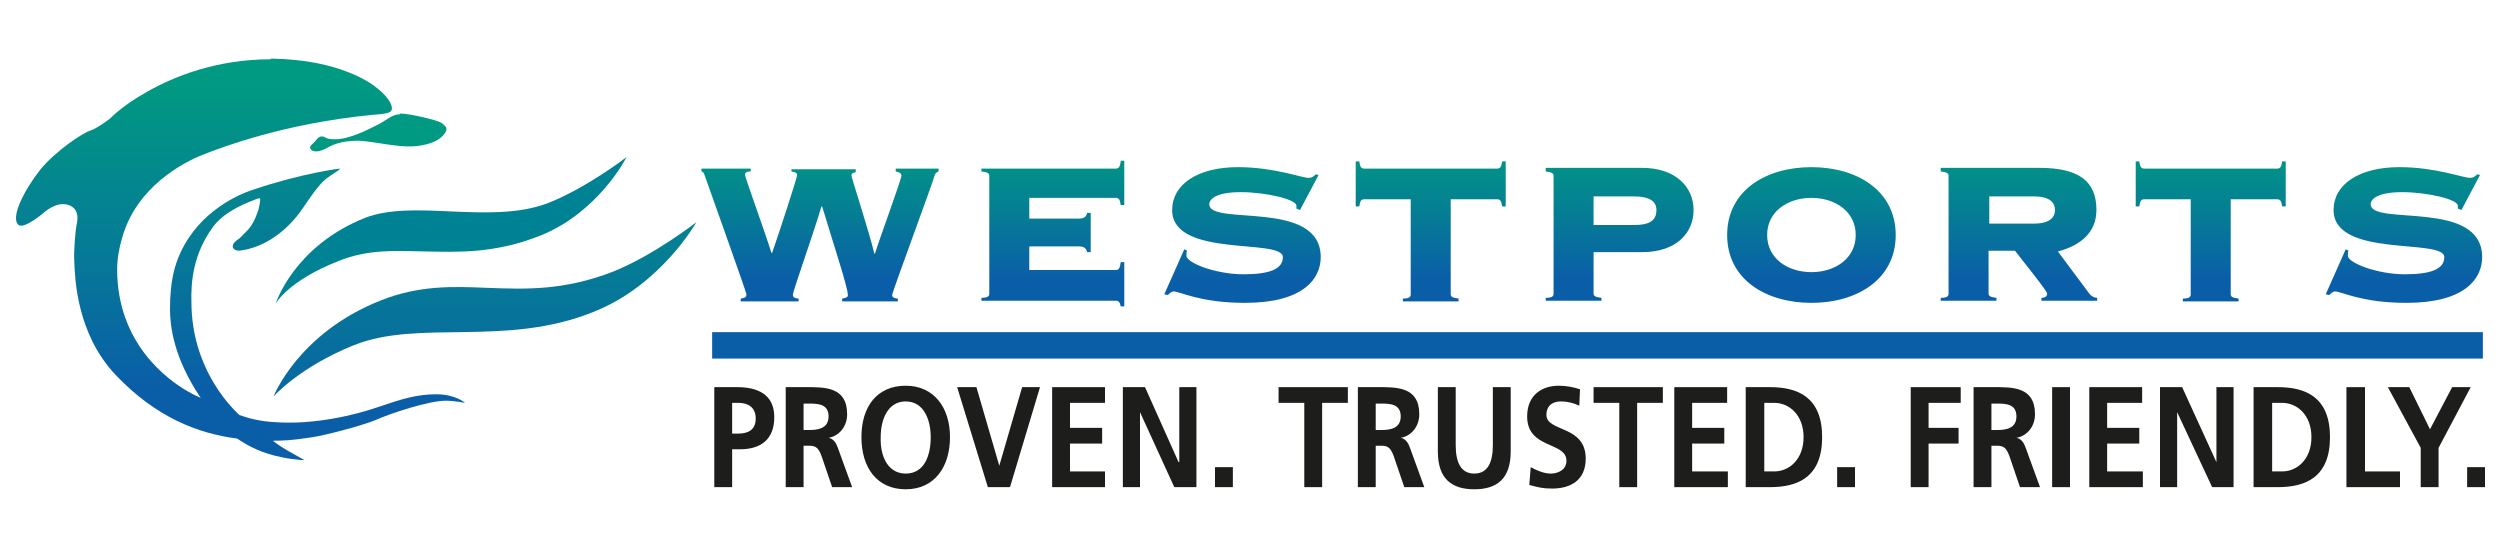 <?xml version="1.0" encoding="utf-8"?>
<!-- Generator: Adobe Illustrator 26.0.0, SVG Export Plug-In . SVG Version: 6.00 Build 0)  -->
<svg version="1.1" id="Layer_1" xmlns="http://www.w3.org/2000/svg" xmlns:xlink="http://www.w3.org/1999/xlink" x="0px" y="0px"
	 viewBox="0 0 350 75" style="enable-background:new 0 0 350 75;" xml:space="preserve">
<style type="text/css">
	.st0{fill:none;}
	.st1{fill:#0A5EA8;}
	.st2{fill:url(#SVGID_1_);}
	.st3{fill:url(#SVGID_00000060001955765967049710000001137402211280062097_);}
	.st4{fill:#008295;}
	.st5{fill:url(#SVGID_00000167368860577033111850000006733884533591041694_);}
	.st6{fill:url(#SVGID_00000009589165990858491760000000936240590673384323_);}
	.st7{fill:#1D1D1C;}
</style>
<rect y="0" class="st0" width="350" height="75"/>
<g>
	<rect x="99.7" y="46.5" class="st1" width="247.9" height="3.7"/>
	<linearGradient id="SVGID_1_" gradientUnits="userSpaceOnUse" x1="33.754" y1="11.792" x2="33.754" y2="54.296">
		<stop  offset="0" style="stop-color:#009982"/>
		<stop  offset="0.523" style="stop-color:#057C95"/>
		<stop  offset="1" style="stop-color:#0A5EA8"/>
	</linearGradient>
	<path class="st2" d="M37.9,8.3c-7.4,0-13.4,2.3-17.4,4.6c-3.4,1.9-5.1,3.7-5.1,3.7s-1.8,1.4-2.8,1.7c-1,0.3-4.8,2.8-7,5.5
		c-2.2,2.8-4.2,6.7-3,7.7c0.8,0.6,3.5-1.7,3.5-1.7s1.8-1.7,3.5-1.1c1.7,0.6,1.2,2.4,1.1,2.9c-0.1,0.5-0.4,3.2-0.3,5.1
		c0.1,1.9,0.2,9.9,5.8,15.8c5.6,5.9,11.5,8.2,17,8.9c1.6,1.1,3.6,2.1,6.2,2.6c0.8,0.2,1.8,0.3,2.7,0.4c0.2,0,0.2,0,0.3,0
		c0.1,0,0.1,0,0.2,0c0,0-0.7-0.4-1.6-0.9c-0.9-0.5-2.1-1.2-2.8-1.8h0.2c2.6,0,4.5-0.4,5.4-0.5c1.4-0.2,6.6-1.5,8.8-2.4
		c2-0.9,7.4-2.7,9.8-2.7c1.2,0,2.7,0.3,2.7,0.3s-1.3-1.2-4-1.2c-2.7,0-4.7,0.6-8.2,1.8c-3.2,1.1-8.9,2.5-14.4,2.1
		c-2-0.1-3.6-0.5-5-1c-1.7-1.6-6.6-6.9-6.7-15.6c-0.1-3.2,0.3-7,3-10.7c1.4-2,4.3-3.2,5-3.5c0.4-0.1,1.5-0.7,1.6-0.5
		c0.1,0.2-0.1,1-0.2,1.5c-0.2,0.5-0.6,2.1-1.8,3.2c-0.3,0.3-0.6,0.6-0.8,0.8c-0.5,0.4-0.7,0.5-0.9,0.8c-0.1,0.2-0.2,0.5,0,0.7
		c0.1,0.2,0.5,0.3,0.8,0.3c0.8-0.1,2.7-0.4,4.9-1.9c2.1-1.4,3.5-3.3,4.1-4.2c0.6-0.9,2.2-3.3,3.2-4c0.9-0.7,1.9-1.2,1.9-1.4
		c0,0-5.2,0.6-12.3,3c-1.8,0.6-7.3,2.9-10,8.7c-0.9,1.9-1.5,4.2-1.5,8c0,2.3,0.5,6.8,4.3,12.4c-0.7-0.3-1.3-0.6-1.8-0.9
		c-2.8-1.6-9.9-6.7-9.9-17.1c0-1.5,0.3-3.1,0.7-4.4c2-7.2,8.7-10.6,11.2-11.6c3-1.2,11.6-4.4,23.6-5.6c2.5-0.2,3.5-0.2,2.7-1.8
		c-0.5-0.9-2.1-2.7-5.6-4.1c-2.7-1.1-6.2-1.9-11-2H37.9z"/>
	
		<linearGradient id="SVGID_00000071544406960793473320000000377232746522976136_" gradientUnits="userSpaceOnUse" x1="53.02" y1="20.521" x2="53.02" y2="39.139">
		<stop  offset="0" style="stop-color:#009982"/>
		<stop  offset="0.523" style="stop-color:#057C95"/>
		<stop  offset="1" style="stop-color:#0A5EA8"/>
	</linearGradient>
	<path style="fill:url(#SVGID_00000071544406960793473320000000377232746522976136_);" d="M56,16c-1.2,0-1.9,0.9-3.2,1.5
		c-1,0.5-3.8,2-5.9,2c-1.5,0-1.2-0.4-1.9-0.4c-0.5,0-0.9,0.8-1.2,1c-0.3,0.3-0.6,0.5-0.2,0.9c0.4,0.3,1.1,0.3,2.2-0.3
		c1.2-0.7,2.6-1,4.5-1c1.9,0.1,5.3,0.9,7.4,0.8c1.8-0.1,3.5-0.6,4.3-1.5c0.8-0.9,0.6-1.2-0.2-1.8c-0.6-0.4-4.5-1.3-5.7-1.3H56z"/>
	<path class="st4" d="M76.8,28.4c-4.1,1.6-9,1.4-13.7,1.2c-4.4-0.2-8.6-0.4-12,0.9c-10,4-12.5,12-12.5,12s1.7-3.2,8.9-6
		c4-1.6,7.8-1.4,11.9-1.3c4.8,0.1,9.9,0.3,16.2-2.2c8.1-3.2,12.1-10.9,12.1-11C87.6,22.1,82.1,26.3,76.8,28.4"/>
	
		<linearGradient id="SVGID_00000027597853469565987570000005647452479428707225_" gradientUnits="userSpaceOnUse" x1="67.92" y1="9.821" x2="67.92" y2="62.932">
		<stop  offset="0" style="stop-color:#009982"/>
		<stop  offset="0.513" style="stop-color:#057C95"/>
		<stop  offset="0.981" style="stop-color:#0A5EA8"/>
	</linearGradient>
	<path style="fill:url(#SVGID_00000027597853469565987570000005647452479428707225_);" d="M85.9,38c-6.9,2.7-12.3,2.5-17.6,2.3
		c-4.9-0.2-9.6-0.4-15.1,1.8c-11.5,4.6-14.9,13.4-14.9,13.4s3.6-4.1,11.3-7.2c9.1-3.6,21.2,0.3,33.4-4.6
		c9.5-3.7,14.5-12.6,14.5-12.6S91.6,35.7,85.9,38"/>
	
		<linearGradient id="SVGID_00000092438772011291346320000008834622037038550963_" gradientUnits="userSpaceOnUse" x1="222.9" y1="20.521" x2="222.9" y2="39.139">
		<stop  offset="0" style="stop-color:#009982"/>
		<stop  offset="0.523" style="stop-color:#057C95"/>
		<stop  offset="1" style="stop-color:#0A5EA8"/>
	</linearGradient>
	<path style="fill:url(#SVGID_00000092438772011291346320000008834622037038550963_);" d="M125.4,23.6V24c0.4,0.1,0.8,0.2,0.8,0.6
		c0,0.5-3.2,9.2-3.7,10.9h-0.1c-0.5-2.3-3.2-10.7-3.2-10.9c0-0.4,0.3-0.4,0.6-0.5v-0.4h-9V24c0.3,0.1,0.8,0.1,0.8,0.5
		c0,0.4-2.6,8.3-3.5,10.9h-0.1c-0.9-2.9-3.7-10.6-3.7-10.9c0-0.4,0.3-0.5,0.8-0.5v-0.4h-6.9V24c0.1,0,0.3,0.1,0.4,0.4
		c0.2,0.6,5.9,16.5,5.9,16.8c0,0.5-0.3,0.5-0.8,0.6v0.4h8.1v-0.4c-0.5,0-0.8-0.2-0.8-0.5c0-0.6,2.8-8.3,4-12.4h0.1
		c1.4,4.7,3.6,11.3,3.6,12.4c0,0.3-0.2,0.4-0.8,0.5v0.4h7.8v-0.4c-0.3,0-0.8-0.1-0.8-0.5c0-0.4,5.8-16,5.9-16.6
		c0.1-0.4,0.3-0.6,0.6-0.7v-0.4H125.4z M223.1,27.5h5.7c2,0,3.1,0.6,3.1,1.9c0,1.5-1,2.1-3.1,2.1h-5.7V27.5z M216.4,23.6V24
		c0.9,0.1,1.1,0.3,1.1,0.6v16.5c0,0.3-0.1,0.6-1.1,0.6v0.4h7.8v-0.4c-0.9-0.1-1.1-0.3-1.1-0.6v-5.8h6.8c4.8,0,7.2-2.7,7.2-5.9
		c0-3.2-2.5-5.9-7.2-5.9H216.4z M278.5,27.5h6.3c2.2,0,2.9,0.9,2.9,1.9c0,1-0.7,1.9-2.9,1.9h-6.3V27.5z M271.7,23.6V24
		c0.9,0.1,1.1,0.3,1.1,0.6v16.5c0,0.3-0.1,0.6-1.1,0.6v0.4h7.8v-0.4c-0.9-0.1-1.1-0.3-1.1-0.6v-6h3.7c0.5,0.7,4.5,5.6,4.5,6
		c0,0.4-0.3,0.6-0.8,0.6v0.4h7.8v-0.4c-0.4,0-0.8-0.2-1.1-0.6l-4.4-5.9c3.1-0.8,5.4-2.6,5.4-5.8c0-4-2.4-5.9-8-5.9H271.7z
		 M164.1,29.4c0,6.8,15.5,3.9,15.5,6.6c0,1.6-1.7,2.4-5.5,2.4c-3.9,0-8-1.6-8-2.6c0-0.3,0-0.6,0.1-0.7l-0.4-0.2l-2.8,6.3l0.5,0.1
		c0.2-0.2,0.5-0.5,0.8-0.5c0.9,0,3.7,1.6,10,1.6c8.2,0,10.6-3.4,10.6-6.4c0-8.2-15.6-4.3-15.6-7.4c0-0.8,1.1-1.7,4.4-1.7
		c3.5,0,7.8,1,7.8,1.9v0.4l0.5,0.2l2.6-4.9l-0.4-0.1c-0.3,0.3-0.5,0.5-1,0.5c-1,0-4.8-1.5-9.9-1.5C167.7,23.4,164.1,25.8,164.1,29.4
		 M247.4,32.9c0-3.3,2.9-5.2,6.2-5.2c3.3,0,6.2,1.9,6.2,5.2c0,3.3-2.9,5.2-6.2,5.2C250.3,38.1,247.4,36.2,247.4,32.9 M241.8,32.9
		c0,6.2,5.4,9.5,11.8,9.5c6.4,0,11.8-3.3,11.8-9.5s-5.4-9.5-11.8-9.5C247.2,23.4,241.8,26.7,241.8,32.9 M326.7,29.4
		c0,6.8,15.5,3.9,15.5,6.6c0,1.6-1.7,2.4-5.5,2.4c-3.9,0-8-1.6-8-2.6c0-0.3,0-0.6,0.1-0.7l-0.4-0.2l-2.8,6.3l0.5,0.1
		c0.2-0.2,0.5-0.5,0.8-0.5c0.9,0,3.7,1.6,10,1.6c8.2,0,10.6-3.4,10.6-6.4c0-8.2-15.6-4.3-15.6-7.4c0-0.8,1.1-1.7,4.4-1.7
		c3.5,0,7.8,1,7.8,1.9v0.4l0.5,0.2l2.6-4.9l-0.4-0.1c-0.3,0.3-0.5,0.5-1,0.5c-1,0-4.8-1.5-9.9-1.5C330.3,23.4,326.7,25.8,326.7,29.4
		 M156.9,22.6c-0.1,0.8-0.3,1-0.7,1h-18.8V24c0.9,0.1,1.1,0.3,1.1,0.6v16.5c0,0.3-0.1,0.6-1.1,0.6v0.4h18.8c0.4,0,0.6,0.2,0.7,0.8
		h0.5v-6.2h-0.5c-0.1,0.9-0.3,1.1-0.7,1.1h-12.1v-3.3h7c0.8,0,1,0.4,1.1,0.8h0.5v-5.5h-0.5c-0.1,0.5-0.4,0.8-1.1,0.8h-7v-2.9h12.1
		c0.4,0,0.6,0.2,0.7,1h0.5v-6.2H156.9z M210.3,22.6c-0.1,0.8-0.3,1-0.7,1H191c-0.4,0-0.6-0.2-0.7-1h-0.5v6.3h0.5
		c0.1-0.8,0.3-1,0.7-1h6.5v13.3c0,0.3-0.1,0.6-1.1,0.6v0.4h7.8v-0.4c-0.9-0.1-1.1-0.3-1.1-0.6V27.9h6.5c0.4,0,0.6,0.2,0.7,1h0.5
		v-6.3H210.3z M319.5,22.6c-0.1,0.8-0.3,1-0.7,1h-18.6c-0.4,0-0.6-0.2-0.7-1H299v6.3h0.5c0.1-0.8,0.3-1,0.7-1h6.5v13.3
		c0,0.3-0.1,0.6-1.1,0.6v0.4h7.8v-0.4c-0.9-0.1-1.1-0.3-1.1-0.6V27.9h6.5c0.4,0,0.6,0.2,0.7,1h0.5v-6.3H319.5z"/>
	<g>
		<path class="st7" d="M102.5,60.7h0.9c1.3,0,2.4-0.5,2.4-2.1c0-1.6-1.1-2.2-2.4-2.2h-0.9V60.7z M100,54.2h3.2
			c2.7,0,5.2,0.9,5.2,4.2c0,3.3-2.1,4.5-4.8,4.5h-1.1v5.3H100V54.2z"/>
		<path class="st7" d="M112.5,60.2h0.8c1.2,0,2.7-0.2,2.7-1.9c0-1.7-1.4-1.8-2.7-1.8h-0.8V60.2z M110,54.2h2.7
			c2.7,0,5.9-0.1,5.9,3.8c0,1.6-1,3-2.6,3.3v0c0.7,0.1,1.1,0.8,1.3,1.4l2,5.5h-2.8l-1.5-4.4c-0.4-1-0.7-1.4-1.7-1.4h-0.8v5.8H110
			V54.2z"/>
		<path class="st7" d="M126.8,66.3c2.6,0,3.5-2.5,3.5-5.1c0-2.5-1-5-3.5-5c-2.5,0-3.5,2.5-3.5,5C123.2,63.7,124.2,66.3,126.8,66.3
			 M126.8,54c3.9,0,6.2,3,6.2,7.2c0,4.2-2.2,7.3-6.2,7.3c-4,0-6.2-3-6.2-7.3C120.6,56.9,122.8,54,126.8,54"/>
	</g>
	<polygon class="st7" points="134,54.2 136.7,54.2 139.9,65.2 139.9,65.2 143.1,54.2 145.6,54.2 141.4,68.2 138.3,68.2 	"/>
	<polygon class="st7" points="147.3,54.2 154.7,54.2 154.7,56.4 149.8,56.4 149.8,59.9 154.3,59.9 154.3,62.1 149.8,62.1 149.8,66 
		154.7,66 154.7,68.2 147.3,68.2 	"/>
	<polygon class="st7" points="157.2,54.2 160.3,54.2 165,64.7 165.1,64.7 165.1,54.2 167.5,54.2 167.5,68.2 164.4,68.2 159.6,57.7 
		159.6,57.7 159.6,68.2 157.2,68.2 	"/>
	<rect x="170.1" y="65.4" class="st7" width="2.5" height="2.8"/>
	<polygon class="st7" points="182.6,56.4 179,56.4 179,54.2 188.7,54.2 188.7,56.4 185.1,56.4 185.1,68.2 182.6,68.2 	"/>
	<g>
		<path class="st7" d="M192.6,60.2h0.8c1.2,0,2.7-0.2,2.7-1.9c0-1.7-1.4-1.8-2.7-1.8h-0.8V60.2z M190.1,54.2h2.7
			c2.7,0,5.9-0.1,5.9,3.8c0,1.6-1,3-2.6,3.3v0c0.7,0.1,1.1,0.8,1.3,1.4l2,5.5h-2.8l-1.5-4.4c-0.4-1-0.7-1.4-1.7-1.4h-0.8v5.8h-2.5
			V54.2z"/>
		<path class="st7" d="M201.3,54.2h2.5v8.1c0,2.4,0.7,4,2.6,4c1.9,0,2.6-1.6,2.6-4v-8.1h2.5v9c0,3.8-1.9,5.3-5.1,5.3
			c-3.2,0-5.1-1.5-5.1-5.3V54.2z"/>
		<path class="st7" d="M221.1,56.8c-0.8-0.4-1.7-0.6-2.6-0.6c-0.9,0-2,0.4-2,1.9c0,2.4,5.5,1.4,5.5,6.1c0,3.1-2.2,4.2-4.7,4.2
			c-1.4,0-2-0.2-3.2-0.5l0.2-2.5c0.9,0.5,1.9,0.9,2.8,0.9c1,0,2.2-0.5,2.2-1.8c0-2.7-5.5-1.6-5.5-6.2c0-3.1,2.2-4.3,4.4-4.3
			c1.1,0,2.1,0.2,3,0.5L221.1,56.8z"/>
	</g>
	<polygon class="st7" points="226.7,56.4 223.1,56.4 223.1,54.2 232.8,54.2 232.8,56.4 229.2,56.4 229.2,68.2 226.7,68.2 	"/>
	<polygon class="st7" points="234.4,54.2 241.8,54.2 241.8,56.4 236.9,56.4 236.9,59.9 241.4,59.9 241.4,62.1 236.9,62.1 236.9,66 
		241.9,66 241.9,68.2 234.4,68.2 	"/>
	<g>
		<path class="st7" d="M247,66h1.4c2.1,0,4.1-1.7,4.1-4.8c0-3.1-2-4.8-4.1-4.8H247V66z M244.4,54.2h3.4c3.9,0,7.3,1.4,7.3,7
			c0,5.6-3.4,7-7.3,7h-3.4V54.2z"/>
	</g>
	<rect x="257.2" y="65.4" class="st7" width="2.5" height="2.8"/>
	<polygon class="st7" points="267.5,54.2 274.5,54.2 274.5,56.4 270,56.4 270,59.9 274.2,59.9 274.2,62.1 270,62.1 270,68.2 
		267.5,68.2 	"/>
	<g>
		<path class="st7" d="M278.8,60.2h0.8c1.2,0,2.7-0.2,2.7-1.9c0-1.7-1.4-1.8-2.7-1.8h-0.8V60.2z M276.3,54.2h2.7
			c2.7,0,5.9-0.1,5.9,3.8c0,1.6-1,3-2.6,3.3v0c0.7,0.1,1.1,0.8,1.3,1.4l2,5.5h-2.8l-1.5-4.4c-0.4-1-0.7-1.4-1.7-1.4h-0.8v5.8h-2.5
			V54.2z"/>
	</g>
	<rect x="287.3" y="54.2" class="st7" width="2.5" height="14"/>
	<polygon class="st7" points="292.5,54.2 299.9,54.2 299.9,56.4 295,56.4 295,59.9 299.5,59.9 299.5,62.1 295,62.1 295,66 300,66 
		300,68.2 292.5,68.2 	"/>
	<polygon class="st7" points="302.4,54.2 305.5,54.2 310.3,64.7 310.3,64.7 310.3,54.2 312.7,54.2 312.7,68.2 309.7,68.2 
		304.8,57.7 304.8,57.7 304.8,68.2 302.4,68.2 	"/>
	<g>
		<path class="st7" d="M318.1,66h1.4c2.1,0,4.1-1.7,4.1-4.8c0-3.1-2-4.8-4.1-4.8h-1.4V66z M315.5,54.2h3.4c3.9,0,7.3,1.4,7.3,7
			c0,5.6-3.4,7-7.3,7h-3.4V54.2z"/>
	</g>
	<polygon class="st7" points="328.5,54.2 331.1,54.2 331.1,66 336,66 336,68.2 328.5,68.2 	"/>
	<polygon class="st7" points="338.9,62.7 334.3,54.2 337.3,54.2 340.2,60.1 343.3,54.2 345.9,54.2 341.4,62.7 341.4,68.2 
		338.9,68.2 	"/>
	<rect x="345.4" y="65.4" class="st7" width="2.5" height="2.8"/>
</g>
</svg>
